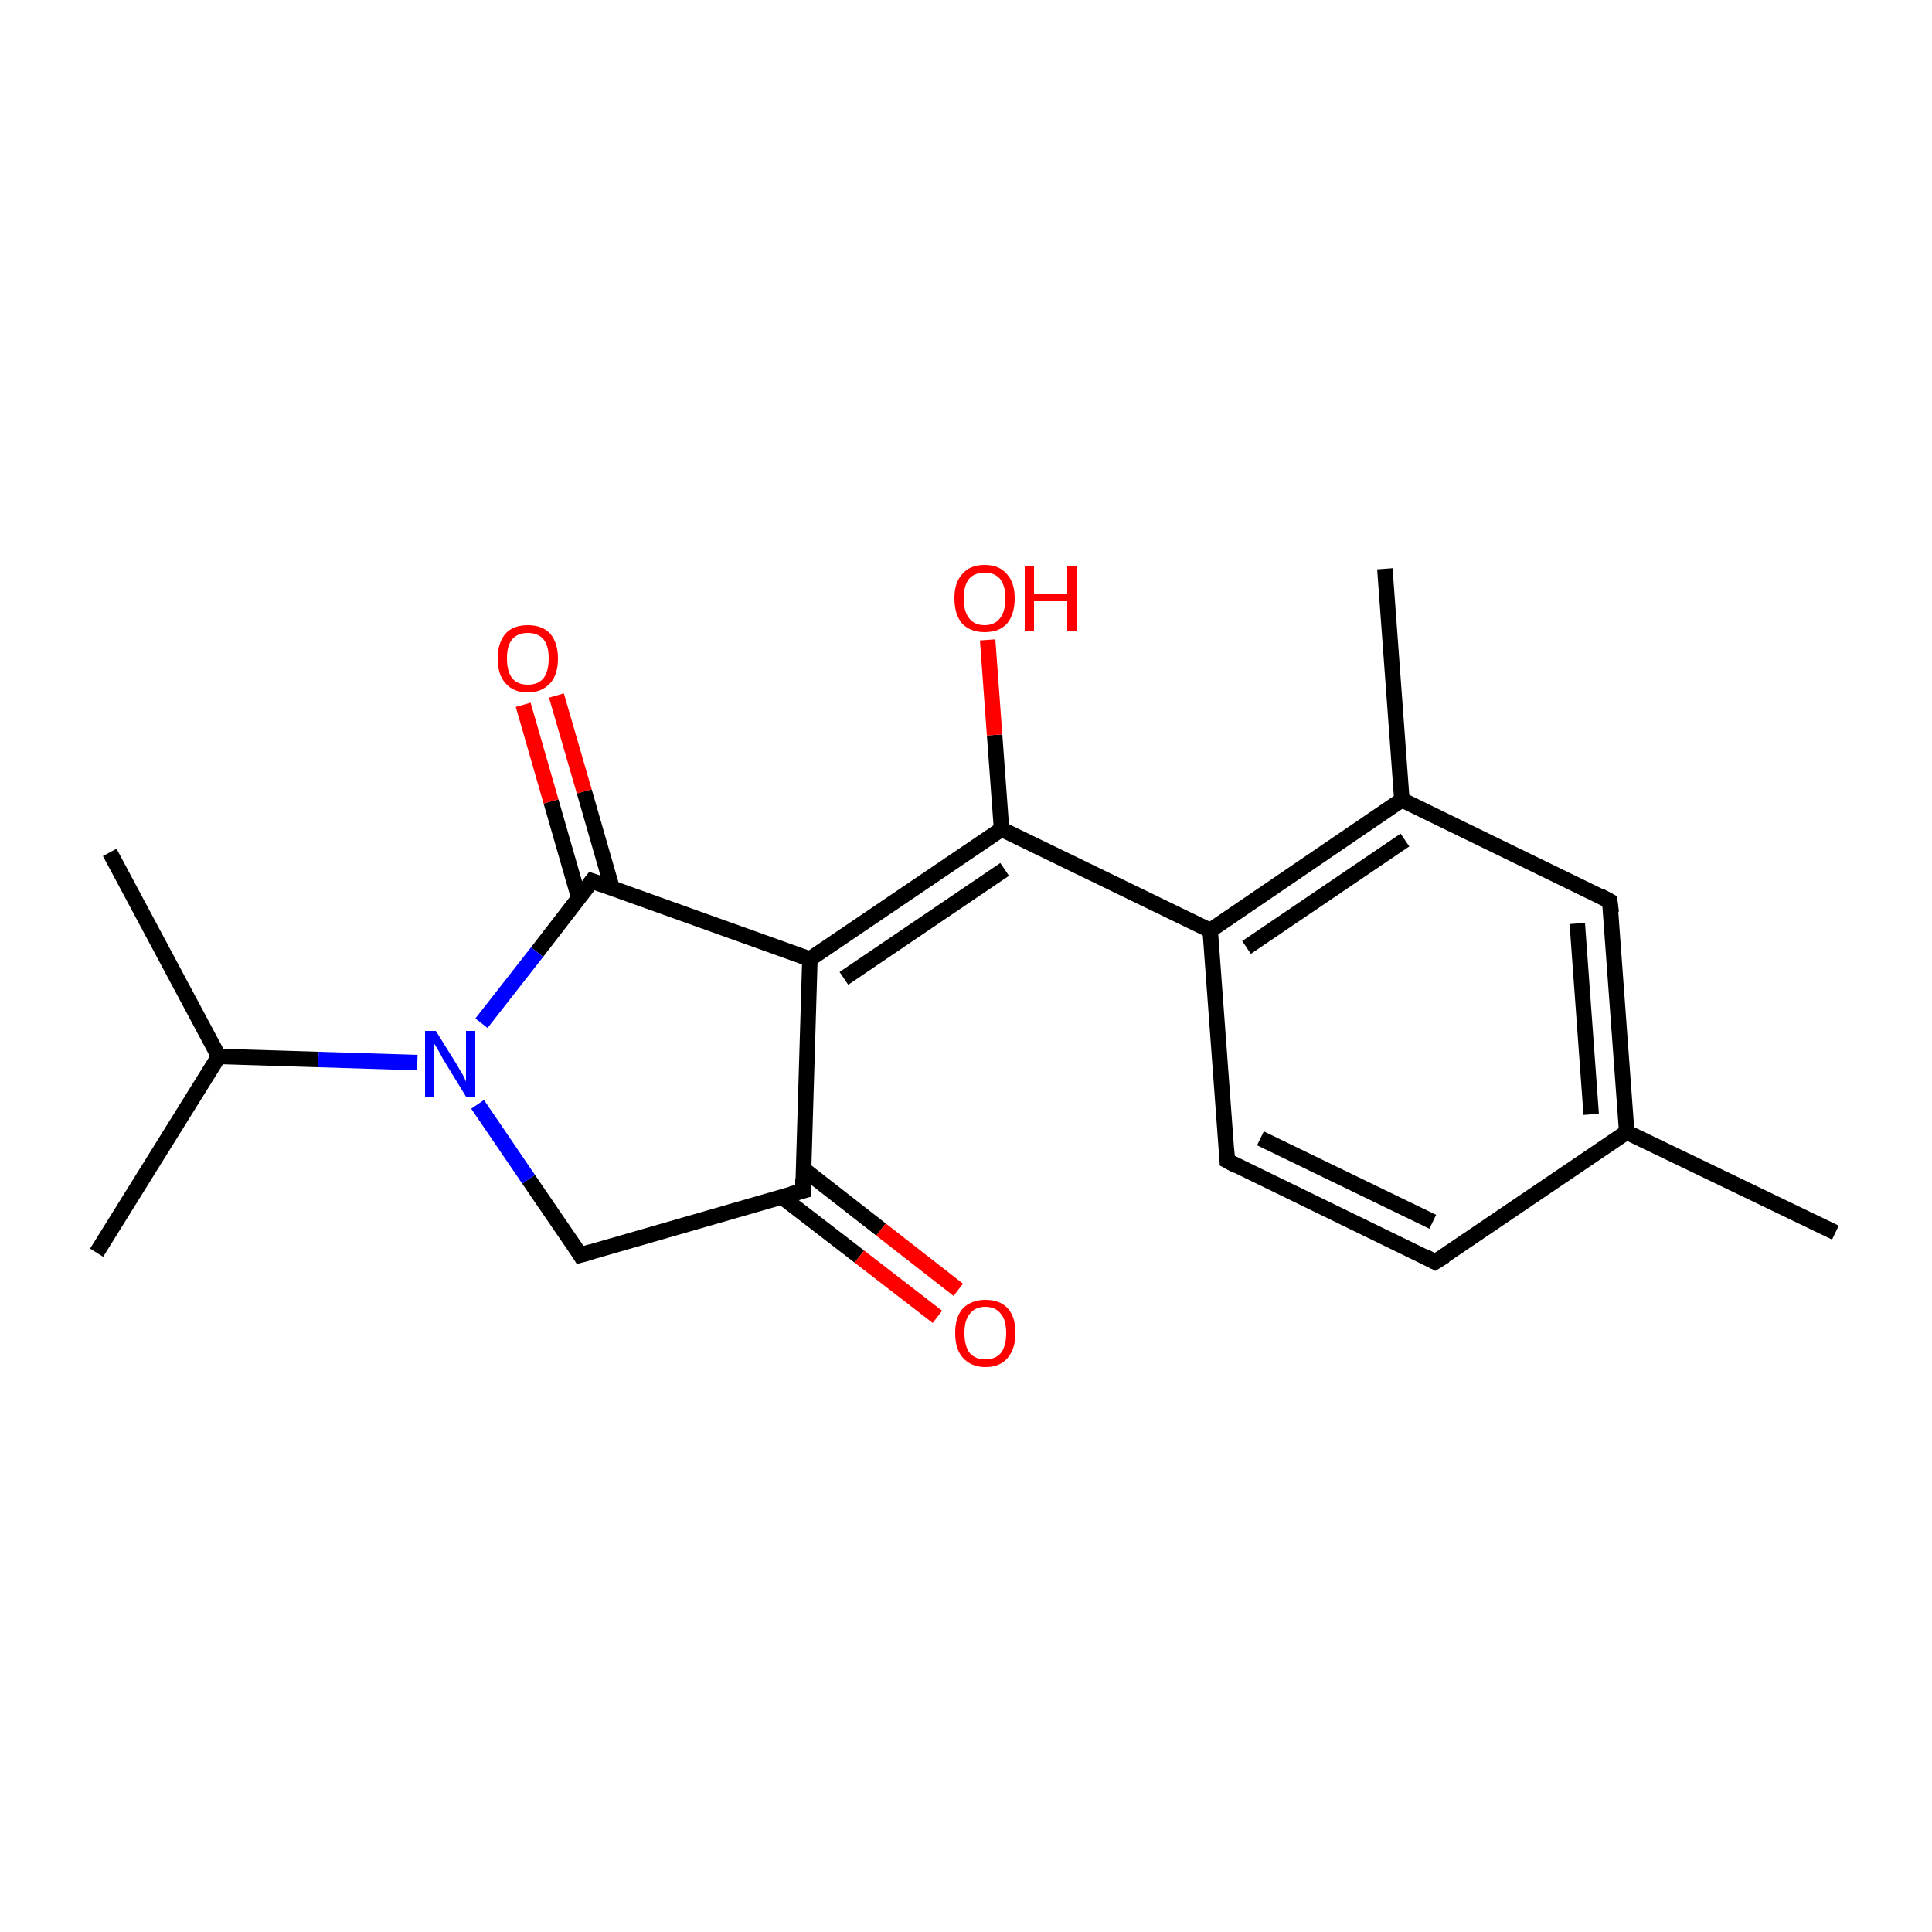 <?xml version='1.0' encoding='iso-8859-1'?>
<svg version='1.1' baseProfile='full'
              xmlns='http://www.w3.org/2000/svg'
                      xmlns:rdkit='http://www.rdkit.org/xml'
                      xmlns:xlink='http://www.w3.org/1999/xlink'
                  xml:space='preserve'
width='250px' height='250px' viewBox='0 0 250 250'>
<!-- END OF HEADER -->
<rect style='opacity:1.0;fill:#FFFFFF;stroke:none' width='250.0' height='250.0' x='0.0' y='0.0'> </rect>
<path class='bond-0 atom-0 atom-8' d='M 12.5,162.1 L 28.3,136.7' style='fill:none;fill-rule:evenodd;stroke:#000000;stroke-width:2.0px;stroke-linecap:butt;stroke-linejoin:miter;stroke-opacity:1' />
<path class='bond-1 atom-1 atom-8' d='M 14.2,110.3 L 28.3,136.7' style='fill:none;fill-rule:evenodd;stroke:#000000;stroke-width:2.0px;stroke-linecap:butt;stroke-linejoin:miter;stroke-opacity:1' />
<path class='bond-2 atom-2 atom-9' d='M 237.5,159.5 L 210.5,146.5' style='fill:none;fill-rule:evenodd;stroke:#000000;stroke-width:2.0px;stroke-linecap:butt;stroke-linejoin:miter;stroke-opacity:1' />
<path class='bond-3 atom-3 atom-10' d='M 179.2,73.6 L 181.4,103.5' style='fill:none;fill-rule:evenodd;stroke:#000000;stroke-width:2.0px;stroke-linecap:butt;stroke-linejoin:miter;stroke-opacity:1' />
<path class='bond-4 atom-4 atom-5' d='M 185.7,163.3 L 158.8,150.2' style='fill:none;fill-rule:evenodd;stroke:#000000;stroke-width:2.0px;stroke-linecap:butt;stroke-linejoin:miter;stroke-opacity:1' />
<path class='bond-4 atom-4 atom-5' d='M 185.4,158.1 L 163.1,147.3' style='fill:none;fill-rule:evenodd;stroke:#000000;stroke-width:2.0px;stroke-linecap:butt;stroke-linejoin:miter;stroke-opacity:1' />
<path class='bond-5 atom-4 atom-9' d='M 185.7,163.3 L 210.5,146.5' style='fill:none;fill-rule:evenodd;stroke:#000000;stroke-width:2.0px;stroke-linecap:butt;stroke-linejoin:miter;stroke-opacity:1' />
<path class='bond-6 atom-5 atom-11' d='M 158.8,150.2 L 156.6,120.4' style='fill:none;fill-rule:evenodd;stroke:#000000;stroke-width:2.0px;stroke-linecap:butt;stroke-linejoin:miter;stroke-opacity:1' />
<path class='bond-7 atom-6 atom-9' d='M 208.3,116.6 L 210.5,146.5' style='fill:none;fill-rule:evenodd;stroke:#000000;stroke-width:2.0px;stroke-linecap:butt;stroke-linejoin:miter;stroke-opacity:1' />
<path class='bond-7 atom-6 atom-9' d='M 204.1,119.5 L 205.9,144.2' style='fill:none;fill-rule:evenodd;stroke:#000000;stroke-width:2.0px;stroke-linecap:butt;stroke-linejoin:miter;stroke-opacity:1' />
<path class='bond-8 atom-6 atom-10' d='M 208.3,116.6 L 181.4,103.5' style='fill:none;fill-rule:evenodd;stroke:#000000;stroke-width:2.0px;stroke-linecap:butt;stroke-linejoin:miter;stroke-opacity:1' />
<path class='bond-9 atom-7 atom-12' d='M 75.1,162.4 L 103.9,154.1' style='fill:none;fill-rule:evenodd;stroke:#000000;stroke-width:2.0px;stroke-linecap:butt;stroke-linejoin:miter;stroke-opacity:1' />
<path class='bond-10 atom-7 atom-16' d='M 75.1,162.4 L 68.4,152.6' style='fill:none;fill-rule:evenodd;stroke:#000000;stroke-width:2.0px;stroke-linecap:butt;stroke-linejoin:miter;stroke-opacity:1' />
<path class='bond-10 atom-7 atom-16' d='M 68.4,152.6 L 61.8,142.9' style='fill:none;fill-rule:evenodd;stroke:#0000FF;stroke-width:2.0px;stroke-linecap:butt;stroke-linejoin:miter;stroke-opacity:1' />
<path class='bond-11 atom-8 atom-16' d='M 28.3,136.7 L 41.2,137.1' style='fill:none;fill-rule:evenodd;stroke:#000000;stroke-width:2.0px;stroke-linecap:butt;stroke-linejoin:miter;stroke-opacity:1' />
<path class='bond-11 atom-8 atom-16' d='M 41.2,137.1 L 54.0,137.5' style='fill:none;fill-rule:evenodd;stroke:#0000FF;stroke-width:2.0px;stroke-linecap:butt;stroke-linejoin:miter;stroke-opacity:1' />
<path class='bond-12 atom-10 atom-11' d='M 181.4,103.5 L 156.6,120.4' style='fill:none;fill-rule:evenodd;stroke:#000000;stroke-width:2.0px;stroke-linecap:butt;stroke-linejoin:miter;stroke-opacity:1' />
<path class='bond-12 atom-10 atom-11' d='M 181.8,108.7 L 161.3,122.6' style='fill:none;fill-rule:evenodd;stroke:#000000;stroke-width:2.0px;stroke-linecap:butt;stroke-linejoin:miter;stroke-opacity:1' />
<path class='bond-13 atom-11 atom-14' d='M 156.6,120.4 L 129.6,107.3' style='fill:none;fill-rule:evenodd;stroke:#000000;stroke-width:2.0px;stroke-linecap:butt;stroke-linejoin:miter;stroke-opacity:1' />
<path class='bond-14 atom-12 atom-13' d='M 103.9,154.1 L 104.8,124.1' style='fill:none;fill-rule:evenodd;stroke:#000000;stroke-width:2.0px;stroke-linecap:butt;stroke-linejoin:miter;stroke-opacity:1' />
<path class='bond-15 atom-12 atom-17' d='M 101.2,154.9 L 111.2,162.6' style='fill:none;fill-rule:evenodd;stroke:#000000;stroke-width:2.0px;stroke-linecap:butt;stroke-linejoin:miter;stroke-opacity:1' />
<path class='bond-15 atom-12 atom-17' d='M 111.2,162.6 L 121.3,170.4' style='fill:none;fill-rule:evenodd;stroke:#FF0000;stroke-width:2.0px;stroke-linecap:butt;stroke-linejoin:miter;stroke-opacity:1' />
<path class='bond-15 atom-12 atom-17' d='M 104.0,151.3 L 114.0,159.1' style='fill:none;fill-rule:evenodd;stroke:#000000;stroke-width:2.0px;stroke-linecap:butt;stroke-linejoin:miter;stroke-opacity:1' />
<path class='bond-15 atom-12 atom-17' d='M 114.0,159.1 L 124.0,166.9' style='fill:none;fill-rule:evenodd;stroke:#FF0000;stroke-width:2.0px;stroke-linecap:butt;stroke-linejoin:miter;stroke-opacity:1' />
<path class='bond-16 atom-13 atom-14' d='M 104.8,124.1 L 129.6,107.3' style='fill:none;fill-rule:evenodd;stroke:#000000;stroke-width:2.0px;stroke-linecap:butt;stroke-linejoin:miter;stroke-opacity:1' />
<path class='bond-16 atom-13 atom-14' d='M 109.2,126.6 L 130.0,112.5' style='fill:none;fill-rule:evenodd;stroke:#000000;stroke-width:2.0px;stroke-linecap:butt;stroke-linejoin:miter;stroke-opacity:1' />
<path class='bond-17 atom-13 atom-15' d='M 104.8,124.1 L 76.6,114.0' style='fill:none;fill-rule:evenodd;stroke:#000000;stroke-width:2.0px;stroke-linecap:butt;stroke-linejoin:miter;stroke-opacity:1' />
<path class='bond-18 atom-14 atom-18' d='M 129.6,107.3 L 128.7,95.1' style='fill:none;fill-rule:evenodd;stroke:#000000;stroke-width:2.0px;stroke-linecap:butt;stroke-linejoin:miter;stroke-opacity:1' />
<path class='bond-18 atom-14 atom-18' d='M 128.7,95.1 L 127.8,82.8' style='fill:none;fill-rule:evenodd;stroke:#FF0000;stroke-width:2.0px;stroke-linecap:butt;stroke-linejoin:miter;stroke-opacity:1' />
<path class='bond-19 atom-15 atom-16' d='M 76.6,114.0 L 69.5,123.2' style='fill:none;fill-rule:evenodd;stroke:#000000;stroke-width:2.0px;stroke-linecap:butt;stroke-linejoin:miter;stroke-opacity:1' />
<path class='bond-19 atom-15 atom-16' d='M 69.5,123.2 L 62.3,132.4' style='fill:none;fill-rule:evenodd;stroke:#0000FF;stroke-width:2.0px;stroke-linecap:butt;stroke-linejoin:miter;stroke-opacity:1' />
<path class='bond-20 atom-15 atom-19' d='M 79.2,114.9 L 75.6,102.4' style='fill:none;fill-rule:evenodd;stroke:#000000;stroke-width:2.0px;stroke-linecap:butt;stroke-linejoin:miter;stroke-opacity:1' />
<path class='bond-20 atom-15 atom-19' d='M 75.6,102.4 L 72.0,90.0' style='fill:none;fill-rule:evenodd;stroke:#FF0000;stroke-width:2.0px;stroke-linecap:butt;stroke-linejoin:miter;stroke-opacity:1' />
<path class='bond-20 atom-15 atom-19' d='M 74.9,116.2 L 71.3,103.7' style='fill:none;fill-rule:evenodd;stroke:#000000;stroke-width:2.0px;stroke-linecap:butt;stroke-linejoin:miter;stroke-opacity:1' />
<path class='bond-20 atom-15 atom-19' d='M 71.3,103.7 L 67.7,91.2' style='fill:none;fill-rule:evenodd;stroke:#FF0000;stroke-width:2.0px;stroke-linecap:butt;stroke-linejoin:miter;stroke-opacity:1' />
<path d='M 184.4,162.6 L 185.7,163.3 L 187.0,162.5' style='fill:none;stroke:#000000;stroke-width:2.0px;stroke-linecap:butt;stroke-linejoin:miter;stroke-opacity:1;' />
<path d='M 160.1,150.9 L 158.8,150.2 L 158.7,148.7' style='fill:none;stroke:#000000;stroke-width:2.0px;stroke-linecap:butt;stroke-linejoin:miter;stroke-opacity:1;' />
<path d='M 208.5,118.1 L 208.3,116.6 L 207.0,115.9' style='fill:none;stroke:#000000;stroke-width:2.0px;stroke-linecap:butt;stroke-linejoin:miter;stroke-opacity:1;' />
<path d='M 76.5,162.0 L 75.1,162.4 L 74.8,161.9' style='fill:none;stroke:#000000;stroke-width:2.0px;stroke-linecap:butt;stroke-linejoin:miter;stroke-opacity:1;' />
<path d='M 102.4,154.5 L 103.9,154.1 L 103.9,152.6' style='fill:none;stroke:#000000;stroke-width:2.0px;stroke-linecap:butt;stroke-linejoin:miter;stroke-opacity:1;' />
<path d='M 78.0,114.5 L 76.6,114.0 L 76.3,114.4' style='fill:none;stroke:#000000;stroke-width:2.0px;stroke-linecap:butt;stroke-linejoin:miter;stroke-opacity:1;' />
<path class='atom-16' d='M 56.4 133.4
L 59.2 137.9
Q 59.4 138.3, 59.9 139.1
Q 60.3 139.9, 60.3 140.0
L 60.3 133.4
L 61.5 133.4
L 61.5 141.9
L 60.3 141.9
L 57.3 137.0
Q 57.0 136.4, 56.6 135.7
Q 56.2 135.1, 56.1 134.9
L 56.1 141.9
L 55.0 141.9
L 55.0 133.4
L 56.4 133.4
' fill='#0000FF'/>
<path class='atom-17' d='M 123.6 172.5
Q 123.6 170.4, 124.6 169.3
Q 125.7 168.2, 127.5 168.2
Q 129.4 168.2, 130.4 169.3
Q 131.4 170.4, 131.4 172.5
Q 131.4 174.5, 130.4 175.7
Q 129.4 176.9, 127.5 176.9
Q 125.7 176.9, 124.6 175.7
Q 123.6 174.6, 123.6 172.5
M 127.5 175.9
Q 128.8 175.9, 129.5 175.1
Q 130.2 174.2, 130.2 172.5
Q 130.2 170.8, 129.5 170.0
Q 128.8 169.1, 127.5 169.1
Q 126.2 169.1, 125.5 170.0
Q 124.8 170.8, 124.8 172.5
Q 124.8 174.2, 125.5 175.1
Q 126.2 175.9, 127.5 175.9
' fill='#FF0000'/>
<path class='atom-18' d='M 123.5 77.4
Q 123.5 75.4, 124.5 74.3
Q 125.5 73.1, 127.4 73.1
Q 129.3 73.1, 130.3 74.3
Q 131.3 75.4, 131.3 77.4
Q 131.3 79.5, 130.3 80.7
Q 129.3 81.8, 127.4 81.8
Q 125.6 81.8, 124.5 80.7
Q 123.5 79.5, 123.5 77.4
M 127.4 80.9
Q 128.7 80.9, 129.4 80.0
Q 130.1 79.1, 130.1 77.4
Q 130.1 75.8, 129.4 74.9
Q 128.7 74.1, 127.4 74.1
Q 126.1 74.1, 125.4 74.9
Q 124.7 75.8, 124.7 77.4
Q 124.7 79.1, 125.4 80.0
Q 126.1 80.9, 127.4 80.9
' fill='#FF0000'/>
<path class='atom-18' d='M 132.6 73.2
L 133.8 73.2
L 133.8 76.8
L 138.1 76.8
L 138.1 73.2
L 139.3 73.2
L 139.3 81.7
L 138.1 81.7
L 138.1 77.8
L 133.8 77.8
L 133.8 81.7
L 132.6 81.7
L 132.6 73.2
' fill='#FF0000'/>
<path class='atom-19' d='M 64.4 85.2
Q 64.4 83.2, 65.4 82.0
Q 66.4 80.9, 68.3 80.9
Q 70.2 80.9, 71.2 82.0
Q 72.2 83.2, 72.2 85.2
Q 72.2 87.3, 71.2 88.4
Q 70.1 89.6, 68.3 89.6
Q 66.4 89.6, 65.4 88.4
Q 64.4 87.3, 64.4 85.2
M 68.3 88.6
Q 69.6 88.6, 70.3 87.8
Q 71.0 86.9, 71.0 85.2
Q 71.0 83.5, 70.3 82.7
Q 69.6 81.9, 68.3 81.9
Q 67.0 81.9, 66.3 82.7
Q 65.6 83.5, 65.6 85.2
Q 65.6 86.9, 66.3 87.8
Q 67.0 88.6, 68.3 88.6
' fill='#FF0000'/>
</svg>
